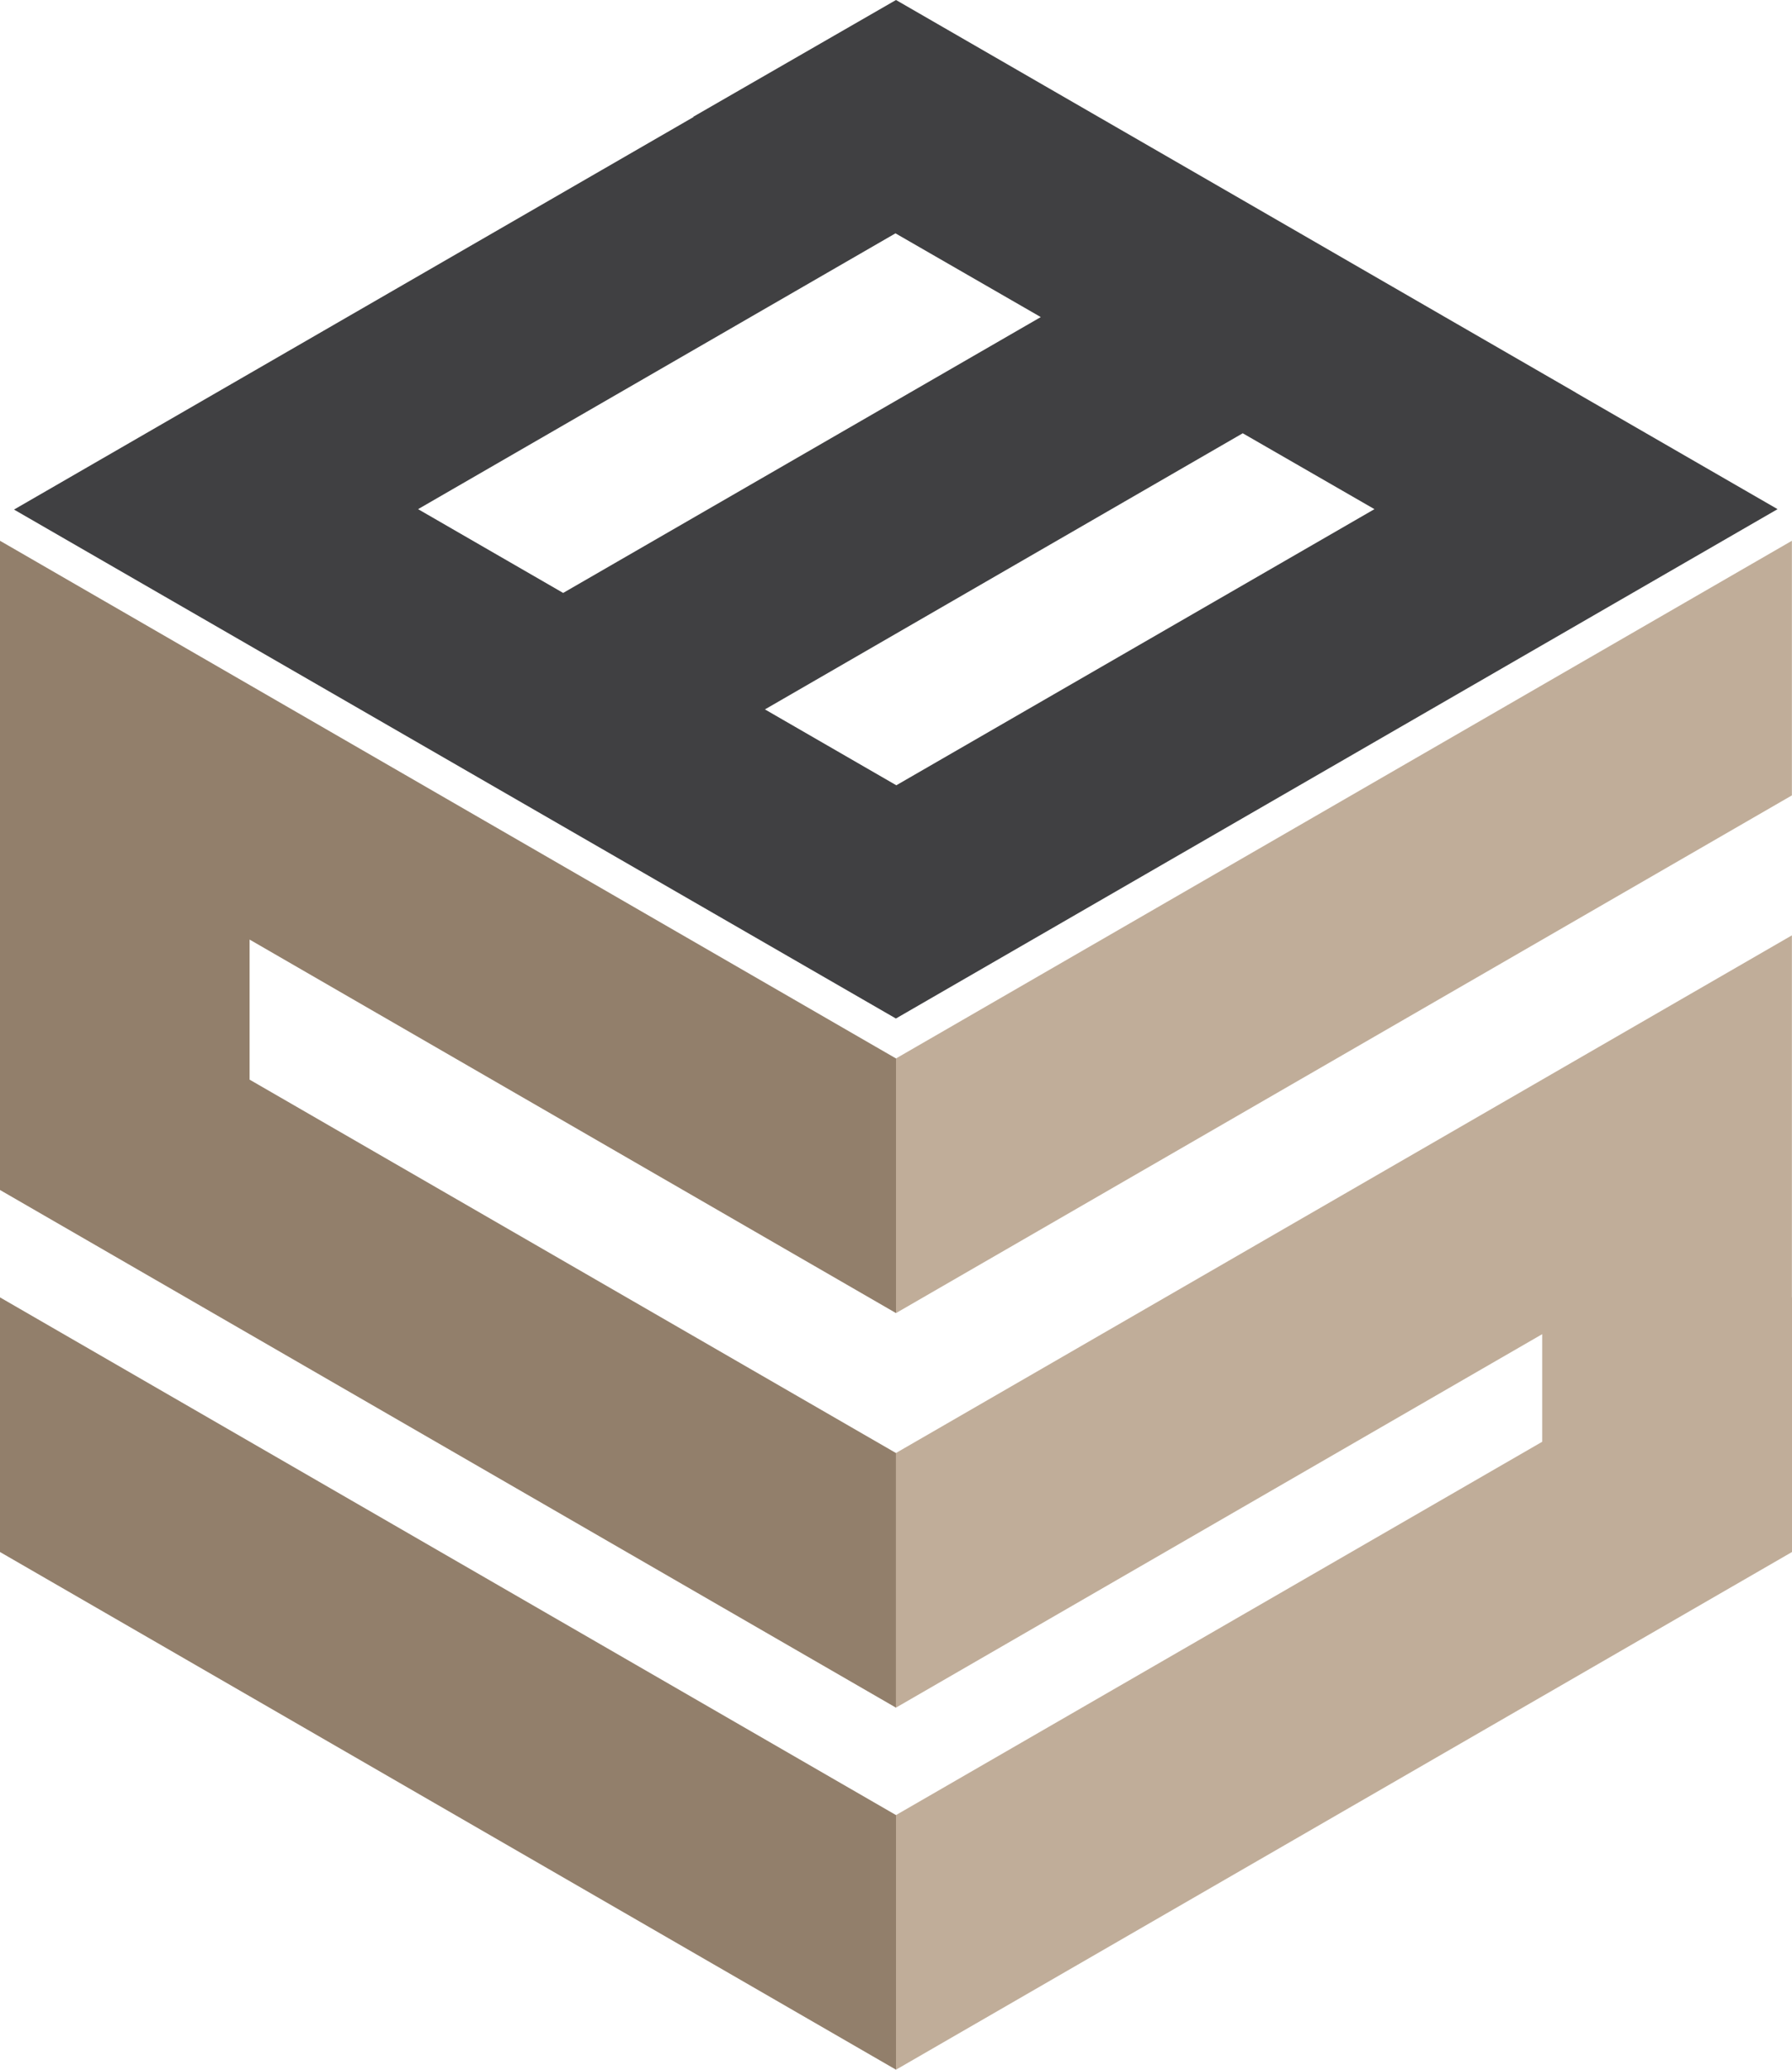 <?xml version="1.0" encoding="UTF-8"?> <svg xmlns="http://www.w3.org/2000/svg" id="Laag_2" viewBox="0 0 170.08 196.38"><defs><style>.cls-1{fill:none;}.cls-2{fill:#927f6b;}.cls-3{fill:#c0ad99;}.cls-4{fill:#404042;}</style></defs><g id="Laag_1-2"><g><polygon class="cls-1" points="0 49.1 0 147.29 85.04 196.38 170.07 147.29 170.07 49.1 85.04 0 0 49.1"></polygon><path class="cls-4" d="M149.58,37.26h0s-12.49-7.21-12.49-7.21h0s-19.13-11.05-19.13-11.05h0S85.04,0,85.04,0l-19.24,11.08,.03,.02L1.33,48.35l83.7,48.29,83.68-48.33-19.13-11.04Zm-19.13,11.05l-45.38,26.2-12.47-7.2,45.35-26.2,12.5,7.2Zm-31.66-18.23l-45.34,26.18-13.77-7.95,45.31-26.17,13.8,7.95Z"></path><g><polygon class="cls-2" points="0 147.26 85.04 196.38 85.04 172.22 0 123.1 0 147.26"></polygon><polygon class="cls-2" points="23.69 102.44 23.69 89.15 85.04 124.59 85.04 100.43 0 51.31 0 72.19 0 75.47 0 107.31 0 107.31 0 112.91 85.04 162.03 85.04 137.87 23.69 102.44"></polygon></g><g><polygon class="cls-3" points="170.07 51.31 85.04 100.43 85.04 124.59 170.07 75.47 170.07 51.31"></polygon><polygon class="cls-3" points="170.07 123.11 170.07 106.46 170.07 106.46 170.07 88.75 85.03 137.87 85.03 162.03 146.37 126.59 146.37 136.8 85.04 172.22 85.04 196.38 170.08 147.26 170.08 123.1 170.07 123.11"></polygon></g></g></g></svg> 